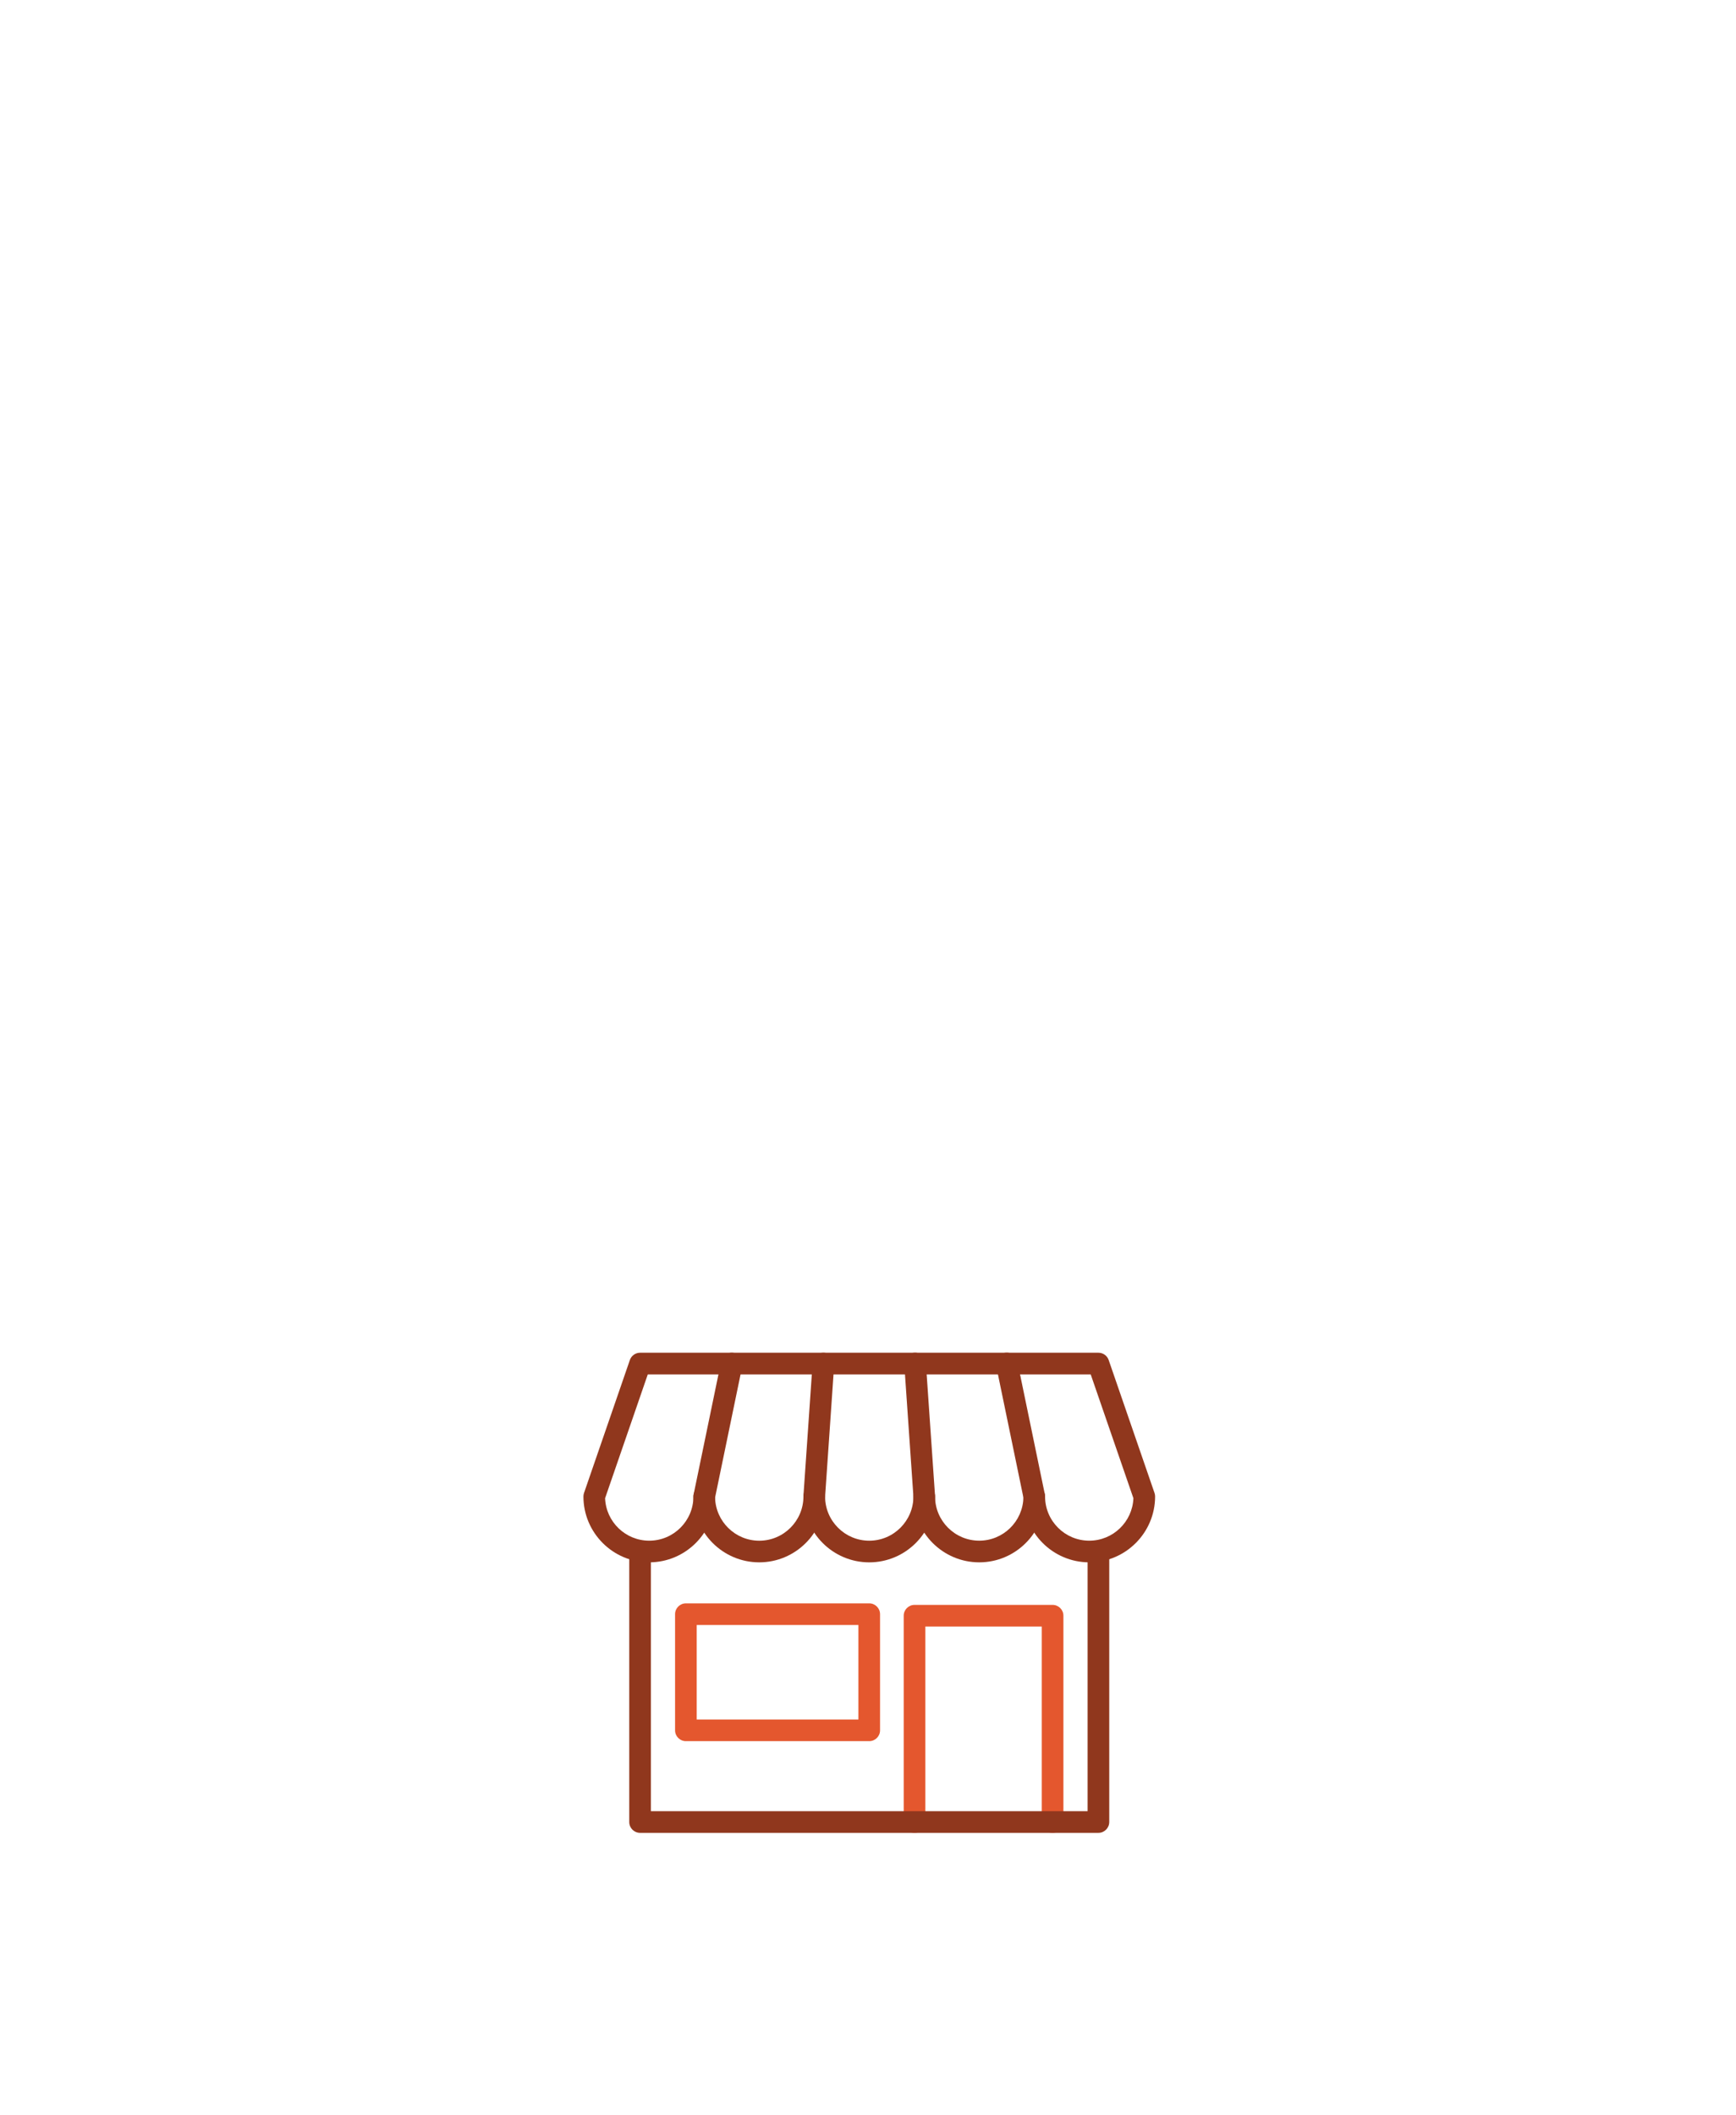 <svg width="133" height="162" viewBox="0 0 133 162" fill="none" xmlns="http://www.w3.org/2000/svg">
<g filter="url(#filter0_dddd_1_3088)">
<rect x="17.729" y="4.313" width="97.457" height="97.457" rx="48.728" fill="white"/>
<path d="M66.594 64.099H52.548C52.09 64.099 51.719 63.728 51.719 63.27V54.374C51.719 53.916 52.09 53.545 52.548 53.545H66.594C67.052 53.545 67.423 53.916 67.423 54.374V63.27C67.423 63.728 67.052 64.099 66.594 64.099ZM53.377 62.441H65.765V55.203H53.377V62.441Z" fill="#E4572E"/>
<path d="M80.642 71.122C80.184 71.122 79.813 70.751 79.813 70.293V55.32H70.894V70.293C70.894 70.751 70.523 71.122 70.065 71.122C69.607 71.122 69.236 70.751 69.236 70.293V54.491C69.236 54.033 69.607 53.662 70.065 53.662H80.642C81.1 53.662 81.471 54.033 81.471 54.491V70.293C81.471 70.751 81.1 71.122 80.642 71.122Z" fill="#E4572E"/>
<path d="M84.153 71.122H49.038C48.58 71.122 48.209 70.751 48.209 70.293V49.575C48.209 49.117 48.58 48.746 49.038 48.746C49.496 48.746 49.867 49.117 49.867 49.575V69.464H83.325V49.575C83.325 49.117 83.696 48.746 84.154 48.746C84.612 48.746 84.983 49.117 84.983 49.575V70.293C84.981 70.751 84.611 71.122 84.153 71.122Z" fill="#90371D"/>
<path d="M83.45 50.403C80.669 50.403 78.407 48.141 78.407 45.361C78.407 44.903 78.779 44.532 79.237 44.532C79.694 44.532 80.066 44.903 80.066 45.361C80.066 47.227 81.584 48.745 83.45 48.745C85.272 48.745 86.763 47.298 86.833 45.492L83.562 36.007H49.629L46.358 45.492C46.427 47.298 47.918 48.745 49.741 48.745C51.606 48.745 53.125 47.227 53.125 45.361C53.125 44.903 53.496 44.532 53.954 44.532C54.412 44.532 54.783 44.903 54.783 45.361C54.783 48.141 52.521 50.403 49.741 50.403C46.96 50.403 44.698 48.141 44.698 45.361C44.698 45.269 44.714 45.178 44.743 45.091L48.255 34.908C48.371 34.574 48.685 34.349 49.039 34.349H84.155C84.509 34.349 84.824 34.574 84.939 34.908L88.451 45.091C88.482 45.178 88.496 45.269 88.496 45.361C88.493 48.141 86.231 50.403 83.45 50.403Z" fill="#90371D"/>
<path d="M66.595 50.404C63.815 50.404 61.553 48.142 61.553 45.361C61.553 44.903 61.924 44.532 62.382 44.532C62.84 44.532 63.211 44.903 63.211 45.361C63.211 47.227 64.729 48.746 66.595 48.746C68.461 48.746 69.979 47.227 69.979 45.361C69.979 44.903 70.35 44.532 70.808 44.532C71.266 44.532 71.637 44.903 71.637 45.361C71.637 48.142 69.375 50.404 66.595 50.404Z" fill="#90371D"/>
<path d="M75.023 50.403C72.252 50.403 69.996 48.157 69.981 45.39L69.279 35.234C69.248 34.777 69.593 34.381 70.049 34.35C70.502 34.318 70.902 34.663 70.933 35.12L71.636 45.303C71.637 45.321 71.637 45.341 71.637 45.359C71.637 47.225 73.156 48.744 75.022 48.744C76.861 48.744 78.363 47.269 78.406 45.44L76.318 35.343C76.224 34.895 76.514 34.456 76.961 34.363C77.41 34.271 77.848 34.559 77.942 35.006L80.048 45.19C80.06 45.245 80.065 45.301 80.065 45.358C80.065 48.141 77.803 50.403 75.023 50.403Z" fill="#90371D"/>
<path d="M58.167 50.403C55.387 50.403 53.125 48.141 53.125 45.361C53.125 45.304 53.13 45.248 53.142 45.193L55.249 35.009C55.342 34.561 55.78 34.274 56.229 34.366C56.678 34.459 56.966 34.897 56.873 35.346L54.784 45.443C54.828 47.272 56.329 48.747 58.169 48.747C60.035 48.747 61.553 47.228 61.553 45.362C61.553 45.344 61.553 45.324 61.554 45.306L62.257 35.122C62.288 34.666 62.689 34.321 63.141 34.353C63.598 34.384 63.943 34.78 63.911 35.237L63.211 45.393C63.194 48.157 60.938 50.403 58.167 50.403Z" fill="#90371D"/>
</g>
<defs>
<filter id="filter0_dddd_1_3088" x="0.566" y="0.636" width="131.781" height="161.202" filterUnits="userSpaceOnUse" color-interpolation-filters="sRGB">
<feFlood flood-opacity="0" result="BackgroundImageFix"/>
<feColorMatrix in="SourceAlpha" type="matrix" values="0 0 0 0 0 0 0 0 0 0 0 0 0 0 0 0 0 0 127 0" result="hardAlpha"/>
<feOffset/>
<feColorMatrix type="matrix" values="0 0 0 0 0 0 0 0 0 0 0 0 0 0 0 0 0 0 0.1 0"/>
<feBlend mode="normal" in2="BackgroundImageFix" result="effect1_dropShadow_1_3088"/>
<feColorMatrix in="SourceAlpha" type="matrix" values="0 0 0 0 0 0 0 0 0 0 0 0 0 0 0 0 0 0 127 0" result="hardAlpha"/>
<feOffset dy="2.452"/>
<feGaussianBlur stdDeviation="3.065"/>
<feColorMatrix type="matrix" values="0 0 0 0 0 0 0 0 0 0 0 0 0 0 0 0 0 0 0.1 0"/>
<feBlend mode="normal" in2="effect1_dropShadow_1_3088" result="effect2_dropShadow_1_3088"/>
<feColorMatrix in="SourceAlpha" type="matrix" values="0 0 0 0 0 0 0 0 0 0 0 0 0 0 0 0 0 0 127 0" result="hardAlpha"/>
<feOffset dy="23.904"/>
<feGaussianBlur stdDeviation="7.355"/>
<feColorMatrix type="matrix" values="0 0 0 0 0 0 0 0 0 0 0 0 0 0 0 0 0 0 0.05 0"/>
<feBlend mode="normal" in2="effect2_dropShadow_1_3088" result="effect3_dropShadow_1_3088"/>
<feColorMatrix in="SourceAlpha" type="matrix" values="0 0 0 0 0 0 0 0 0 0 0 0 0 0 0 0 0 0 127 0" result="hardAlpha"/>
<feOffset dy="42.905"/>
<feGaussianBlur stdDeviation="8.581"/>
<feColorMatrix type="matrix" values="0 0 0 0 0 0 0 0 0 0 0 0 0 0 0 0 0 0 0.01 0"/>
<feBlend mode="normal" in2="effect3_dropShadow_1_3088" result="effect4_dropShadow_1_3088"/>
<feBlend mode="normal" in="SourceGraphic" in2="effect4_dropShadow_1_3088" result="shape"/>
</filter>
</defs>
</svg>
